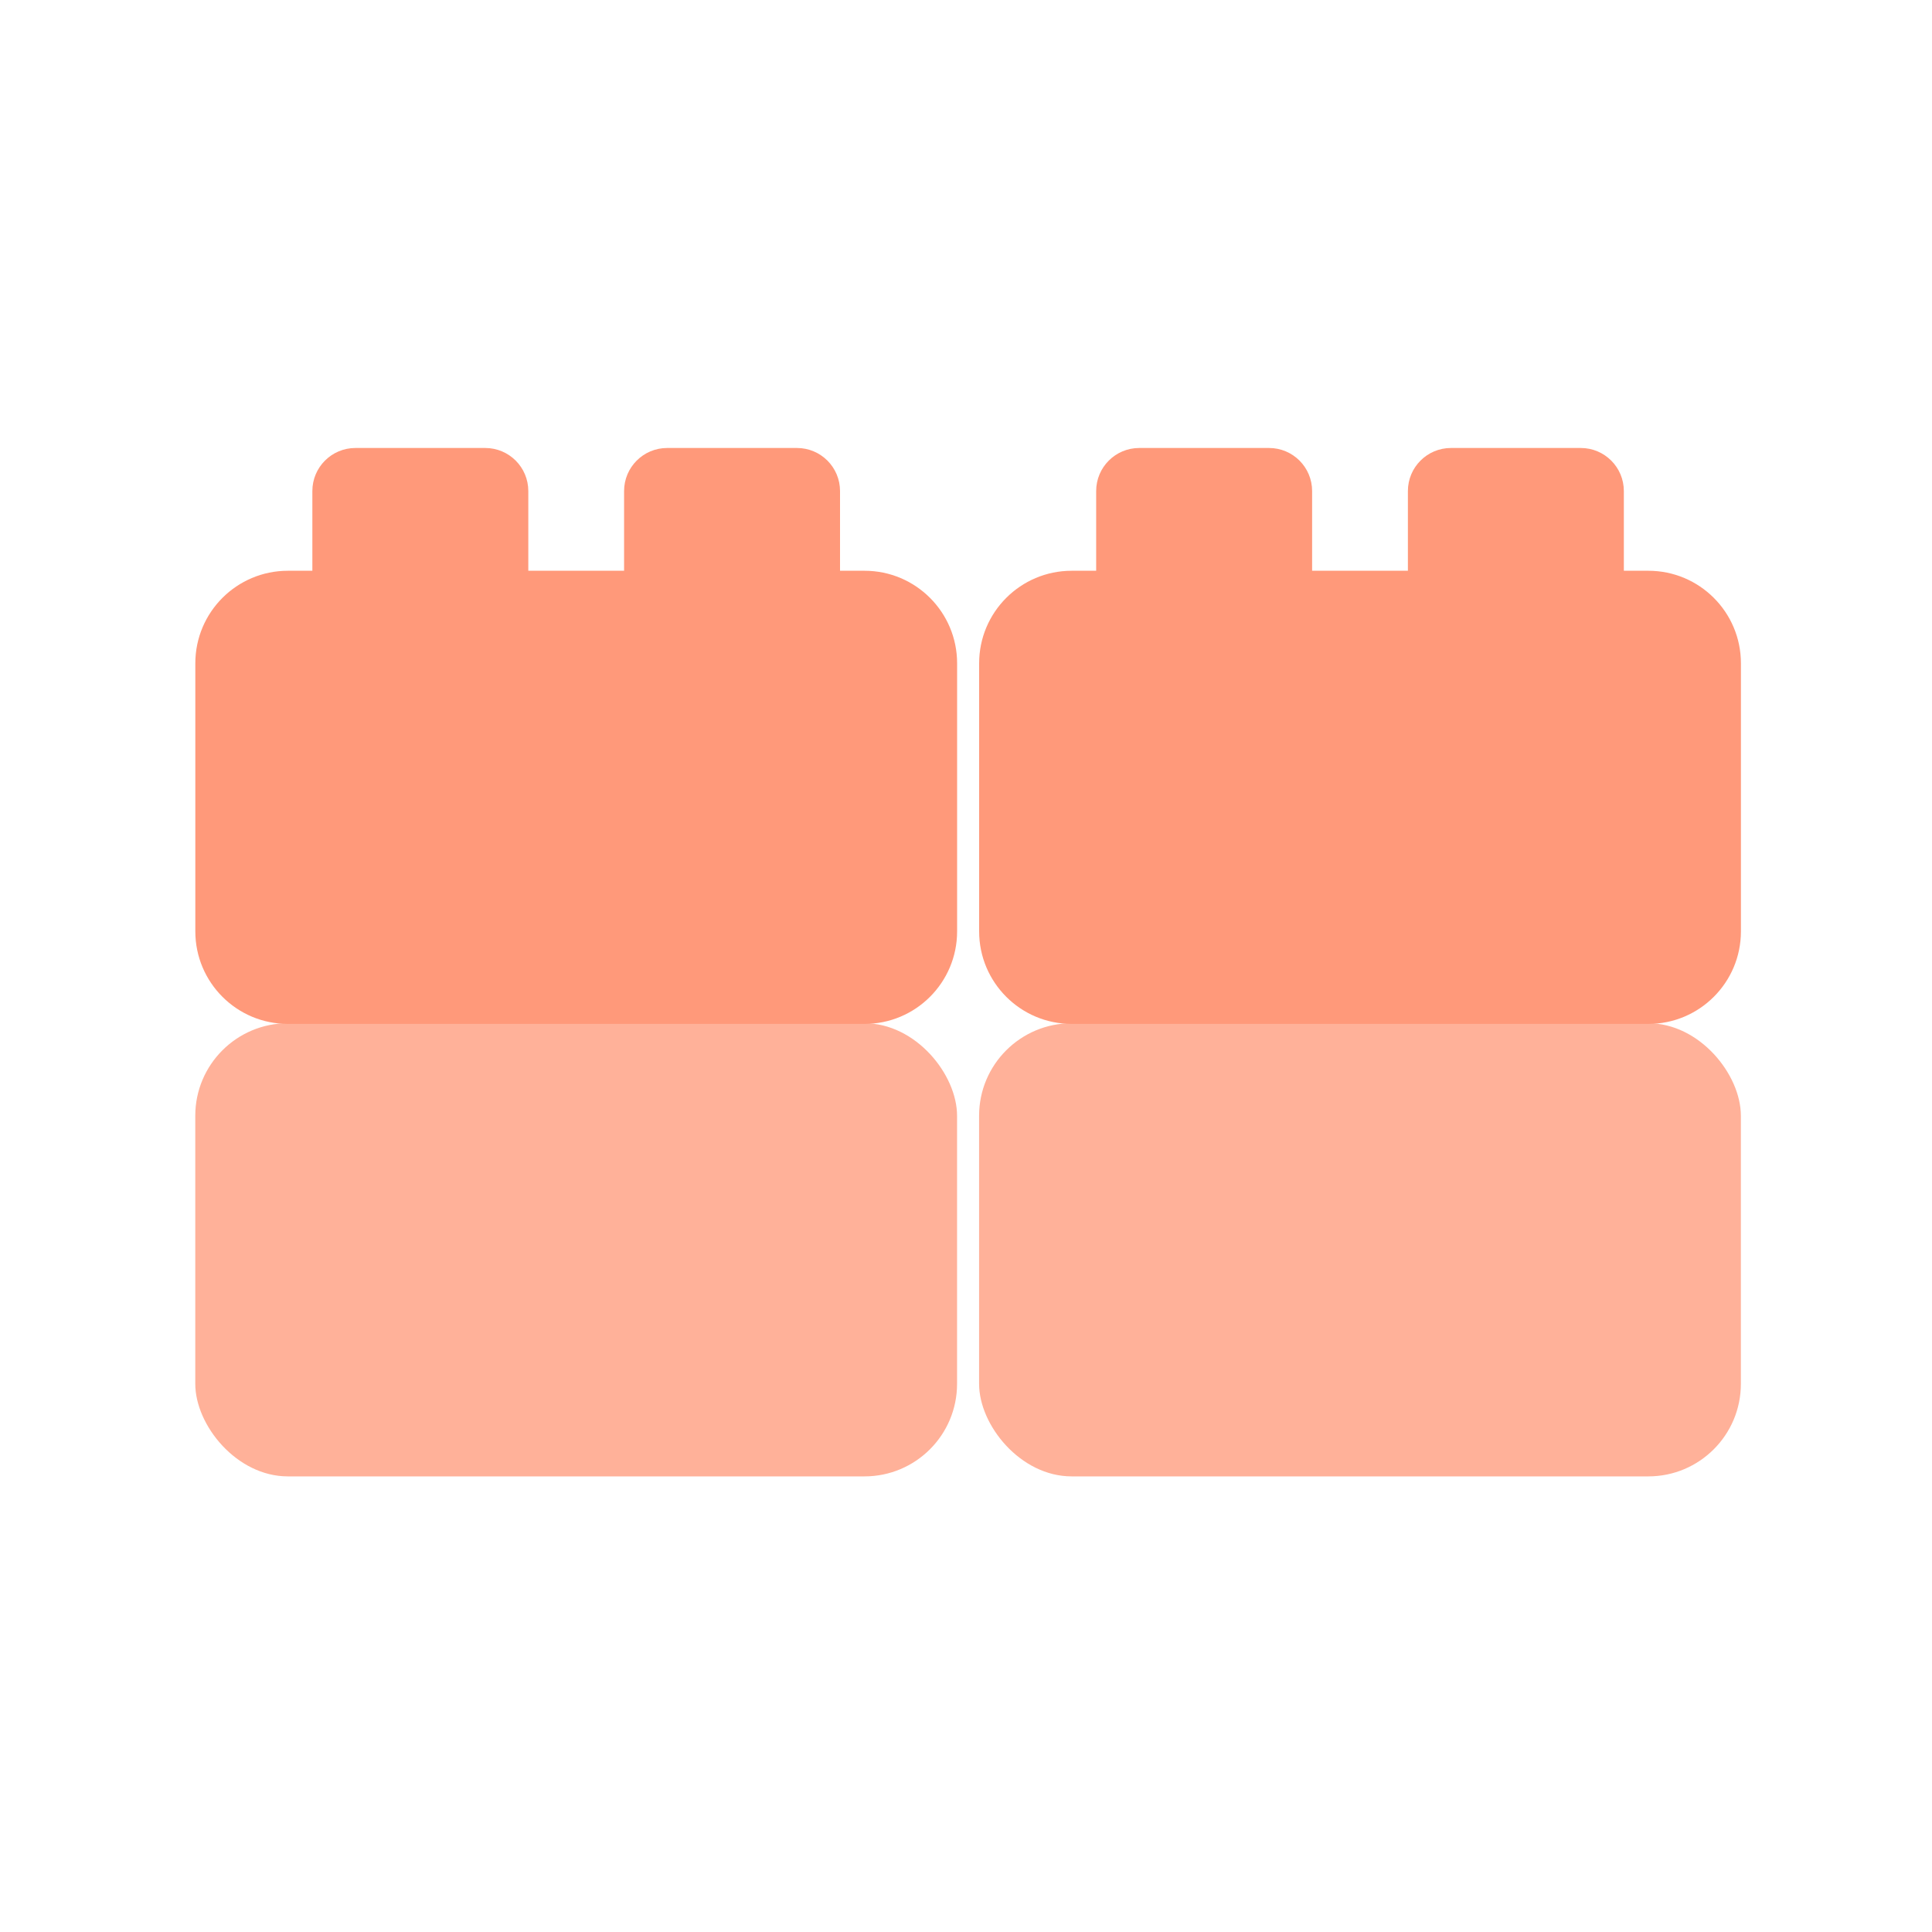 <?xml version="1.0" encoding="UTF-8"?>
<svg id="Icon_II" data-name="Icon II" xmlns="http://www.w3.org/2000/svg" viewBox="0 0 400 400">
  <defs>
    <style>
      .cls-1 {
        fill: #ff997a;
      }

      .cls-2 {
        fill: #ffb199;
      }
    </style>
  </defs>
  <rect class="cls-2" x="40.43" y="211.85" width="157.72" height="93.82" rx="19.16" ry="19.16"/>
  <path class="cls-1" d="M178.99,118.17h-5.07v-16.5c0-4.93-3.99-8.92-8.92-8.92h-26.87c-4.93,0-8.92,3.99-8.92,8.92v16.5h-19.83v-16.5c0-4.93-3.99-8.92-8.92-8.92h-26.87c-4.93,0-8.92,3.99-8.92,8.92v16.5h-5.07c-10.58,0-19.16,8.58-19.16,19.16v55.5c0,10.58,8.58,19.16,19.16,19.16h119.4c10.58,0,19.16-8.58,19.16-19.16v-55.5c0-10.58-8.58-19.16-19.16-19.16Z"/>
  <rect class="cls-2" x="202.71" y="211.85" width="157.72" height="93.82" rx="19.16" ry="19.16"/>
  <path class="cls-1" d="M341.27,118.17h-5.07v-16.5c0-4.93-3.99-8.92-8.92-8.92h-26.87c-4.93,0-8.92,3.99-8.92,8.92v16.5h-19.83v-16.5c0-4.93-3.99-8.92-8.92-8.92h-26.87c-4.93,0-8.92,3.99-8.92,8.92v16.5h-5.07c-10.58,0-19.16,8.58-19.16,19.16v55.5c0,10.58,8.58,19.16,19.16,19.16h119.4c10.58,0,19.16-8.58,19.16-19.16v-55.5c0-10.58-8.58-19.16-19.16-19.16Z"/>
</svg>